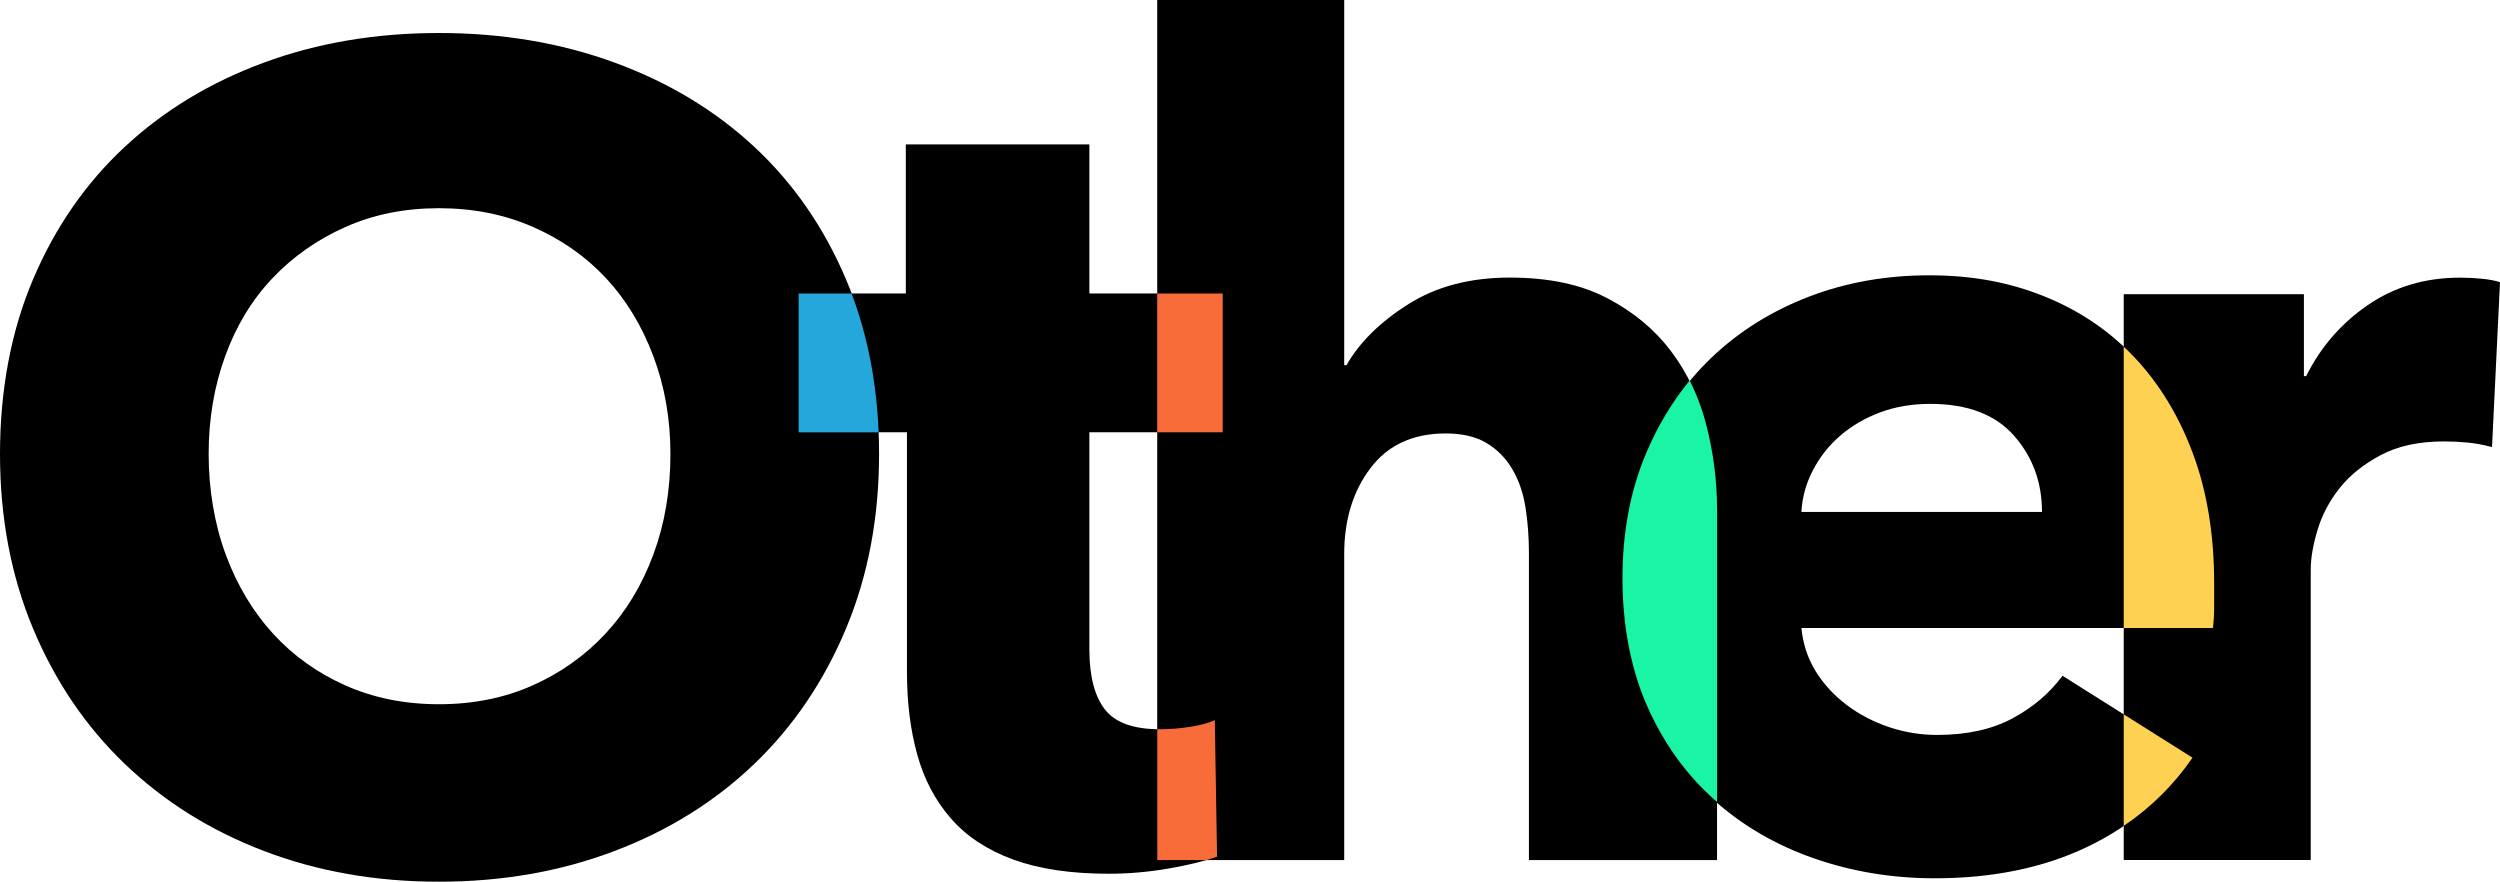 <svg xmlns="http://www.w3.org/2000/svg" fill="none" viewBox="0 0 224 79" height="79" width="224">
<g clip-path="url(#clip0_873_2383)">
<path fill="black" d="M78.765 40.673C78.765 46.382 77.779 51.596 75.802 56.32C73.826 61.045 71.088 65.087 67.579 68.451C64.069 71.814 59.901 74.414 55.064 76.249C50.227 78.084 44.986 79.001 39.331 79.001C33.677 79.001 28.451 78.084 23.65 76.249C18.848 74.414 14.696 71.814 11.187 68.451C7.677 65.087 4.939 61.045 2.963 56.32C0.986 51.596 0 46.382 0 40.673C0 34.965 0.986 29.679 2.963 25.026C4.939 20.373 7.677 16.413 11.187 13.151C14.696 9.889 18.848 7.376 23.65 5.607C28.451 3.839 33.677 2.957 39.331 2.957C44.986 2.957 50.227 3.839 55.064 5.607C59.901 7.376 64.069 9.889 67.579 13.151C71.088 16.413 73.826 20.373 75.802 25.026C77.779 29.679 78.765 34.898 78.765 40.673ZM60.07 40.673C60.07 37.549 59.559 34.623 58.537 31.907C57.516 29.19 56.101 26.861 54.298 24.924C52.495 22.987 50.314 21.458 47.76 20.337C45.206 19.216 42.396 18.655 39.331 18.655C36.267 18.655 33.473 19.216 30.954 20.337C28.436 21.458 26.255 22.987 24.416 24.924C22.577 26.861 21.162 29.19 20.177 31.907C19.191 34.623 18.695 37.549 18.695 40.673C18.695 43.797 19.206 46.942 20.228 49.694C21.249 52.447 22.664 54.806 24.467 56.779C26.27 58.751 28.436 60.296 30.954 61.417C33.473 62.538 36.267 63.099 39.331 63.099C42.396 63.099 45.19 62.538 47.709 61.417C50.227 60.296 52.408 58.751 54.247 56.779C56.086 54.806 57.516 52.447 58.537 49.694C59.559 46.942 60.07 43.935 60.07 40.673Z"></path>
<path fill="black" d="M97.608 38.736V58.18C97.608 60.566 98.068 62.36 98.987 63.552C99.907 64.745 101.557 65.341 103.942 65.341C104.76 65.341 105.628 65.275 106.547 65.138C107.467 65 108.233 64.796 108.846 64.526L109.05 76.758C107.891 77.166 106.43 77.523 104.657 77.828C102.885 78.134 101.118 78.287 99.345 78.287C95.938 78.287 93.078 77.859 90.764 77.008C88.45 76.157 86.591 74.933 85.196 73.328C83.802 71.728 82.795 69.821 82.182 67.604C81.569 65.392 81.263 62.92 81.263 60.194V38.731H73.09V26.295H81.161V12.941H97.608V26.295H109.561V38.731H97.608V38.736Z"></path>
<path fill="black" d="M136.991 77.063V49.541C136.991 48.114 136.889 46.753 136.684 45.463C136.48 44.174 136.087 43.032 135.509 42.048C134.932 41.065 134.166 40.28 133.211 39.704C132.256 39.128 131.03 38.837 129.533 38.837C126.606 38.837 124.359 39.872 122.791 41.947C121.222 44.021 120.441 46.584 120.441 49.643V77.063H103.687V0H120.441V32.721H120.645C121.805 30.683 123.644 28.863 126.162 27.268C128.68 25.672 131.714 24.872 135.254 24.872C138.794 24.872 141.639 25.484 143.989 26.707C146.338 27.93 148.244 29.51 149.71 31.447C151.176 33.384 152.228 35.611 152.877 38.124C153.525 40.637 153.847 43.154 153.847 45.667V77.063H136.991Z"></path>
<path fill="black" d="M198.389 52.292V54.331C198.389 55.009 198.353 55.656 198.287 56.268H161.407C161.545 57.695 161.969 58.984 162.684 60.142C163.399 61.298 164.319 62.297 165.442 63.149C166.566 64 167.828 64.662 169.222 65.136C170.617 65.61 172.067 65.85 173.564 65.85C176.22 65.85 178.468 65.356 180.306 64.372C182.145 63.388 183.642 62.114 184.801 60.549L196.448 67.889C194.062 71.354 190.916 74.02 186.998 75.891C183.08 77.761 178.534 78.694 173.36 78.694C169.544 78.694 165.938 78.097 162.531 76.91C159.124 75.722 156.146 73.989 153.592 71.711C151.038 69.433 149.03 66.63 147.564 63.301C146.098 59.973 145.368 56.166 145.368 51.885C145.368 47.603 146.083 43.985 147.513 40.621C148.944 37.257 150.885 34.403 153.336 32.058C155.788 29.714 158.684 27.894 162.02 26.605C165.355 25.315 168.967 24.668 172.849 24.668C176.731 24.668 180.036 25.295 183.167 26.554C186.298 27.813 188.99 29.627 191.238 32.007C193.485 34.388 195.237 37.272 196.499 40.672C197.76 44.071 198.389 47.945 198.389 52.292ZM182.963 45.87C182.963 43.22 182.13 40.942 180.46 39.041C178.789 37.14 176.286 36.187 172.951 36.187C171.316 36.187 169.82 36.441 168.456 36.951C167.092 37.461 165.902 38.159 164.88 39.041C163.859 39.923 163.042 40.962 162.429 42.15C161.816 43.337 161.473 44.581 161.407 45.87H182.963Z"></path>
<path fill="black" d="M223.285 40.06C222.534 39.856 221.804 39.719 221.088 39.653C220.373 39.586 219.674 39.551 218.994 39.551C216.747 39.551 214.857 39.958 213.324 40.769C211.792 41.584 210.566 42.563 209.647 43.715C208.727 44.867 208.063 46.12 207.654 47.476C207.246 48.832 207.042 50.014 207.042 51.034V77.058H190.287V26.36H206.429V33.7H206.633C207.925 31.1 209.764 28.98 212.149 27.339C214.535 25.698 217.293 24.877 220.424 24.877C221.104 24.877 221.768 24.913 222.417 24.979C223.065 25.045 223.591 25.147 224 25.285L223.285 40.065V40.06Z"></path>
<path fill="#25A7DC" d="M76.303 26.299H71.558V38.735H78.724C78.545 34.234 77.733 30.091 76.303 26.299Z"></path>
<path fill="#1AF4A5" d="M153.847 45.595C153.847 43.083 153.525 40.565 152.877 38.052C152.514 36.64 152.013 35.32 151.395 34.092C149.843 35.983 148.545 38.133 147.518 40.549C146.088 43.913 145.373 47.67 145.373 51.813C145.373 55.957 146.103 59.902 147.569 63.23C149.035 66.558 151.043 69.362 153.597 71.64C153.679 71.711 153.765 71.782 153.852 71.854V45.595H153.847Z"></path>
<path fill="#FFD153" d="M190.287 56.268H198.286C198.353 55.656 198.389 55.009 198.389 54.331V52.292C198.389 47.945 197.76 44.071 196.499 40.672C195.237 37.272 193.485 34.388 191.237 32.007C190.931 31.681 190.609 31.365 190.287 31.064V56.268Z"></path>
<path fill="#FFD153" d="M196.448 67.89L190.287 64.006V74.001C192.714 72.354 194.777 70.326 196.448 67.89Z"></path>
<path fill="#F76C38" d="M109.05 76.758L108.846 64.525C108.233 64.796 107.467 64.999 106.547 65.137C105.628 65.275 104.759 65.341 103.942 65.341C103.855 65.341 103.774 65.336 103.692 65.331V77.064H108.09C108.432 76.967 108.754 76.865 109.05 76.758Z"></path>
<path fill="#F76C38" d="M109.556 26.299H103.687V38.735H109.556V26.299Z"></path>
</g>
<defs>
<clipPath id="clip0_873_2383">
<rect fill="white" height="79" width="224"></rect>
</clipPath>
</defs>
</svg>

